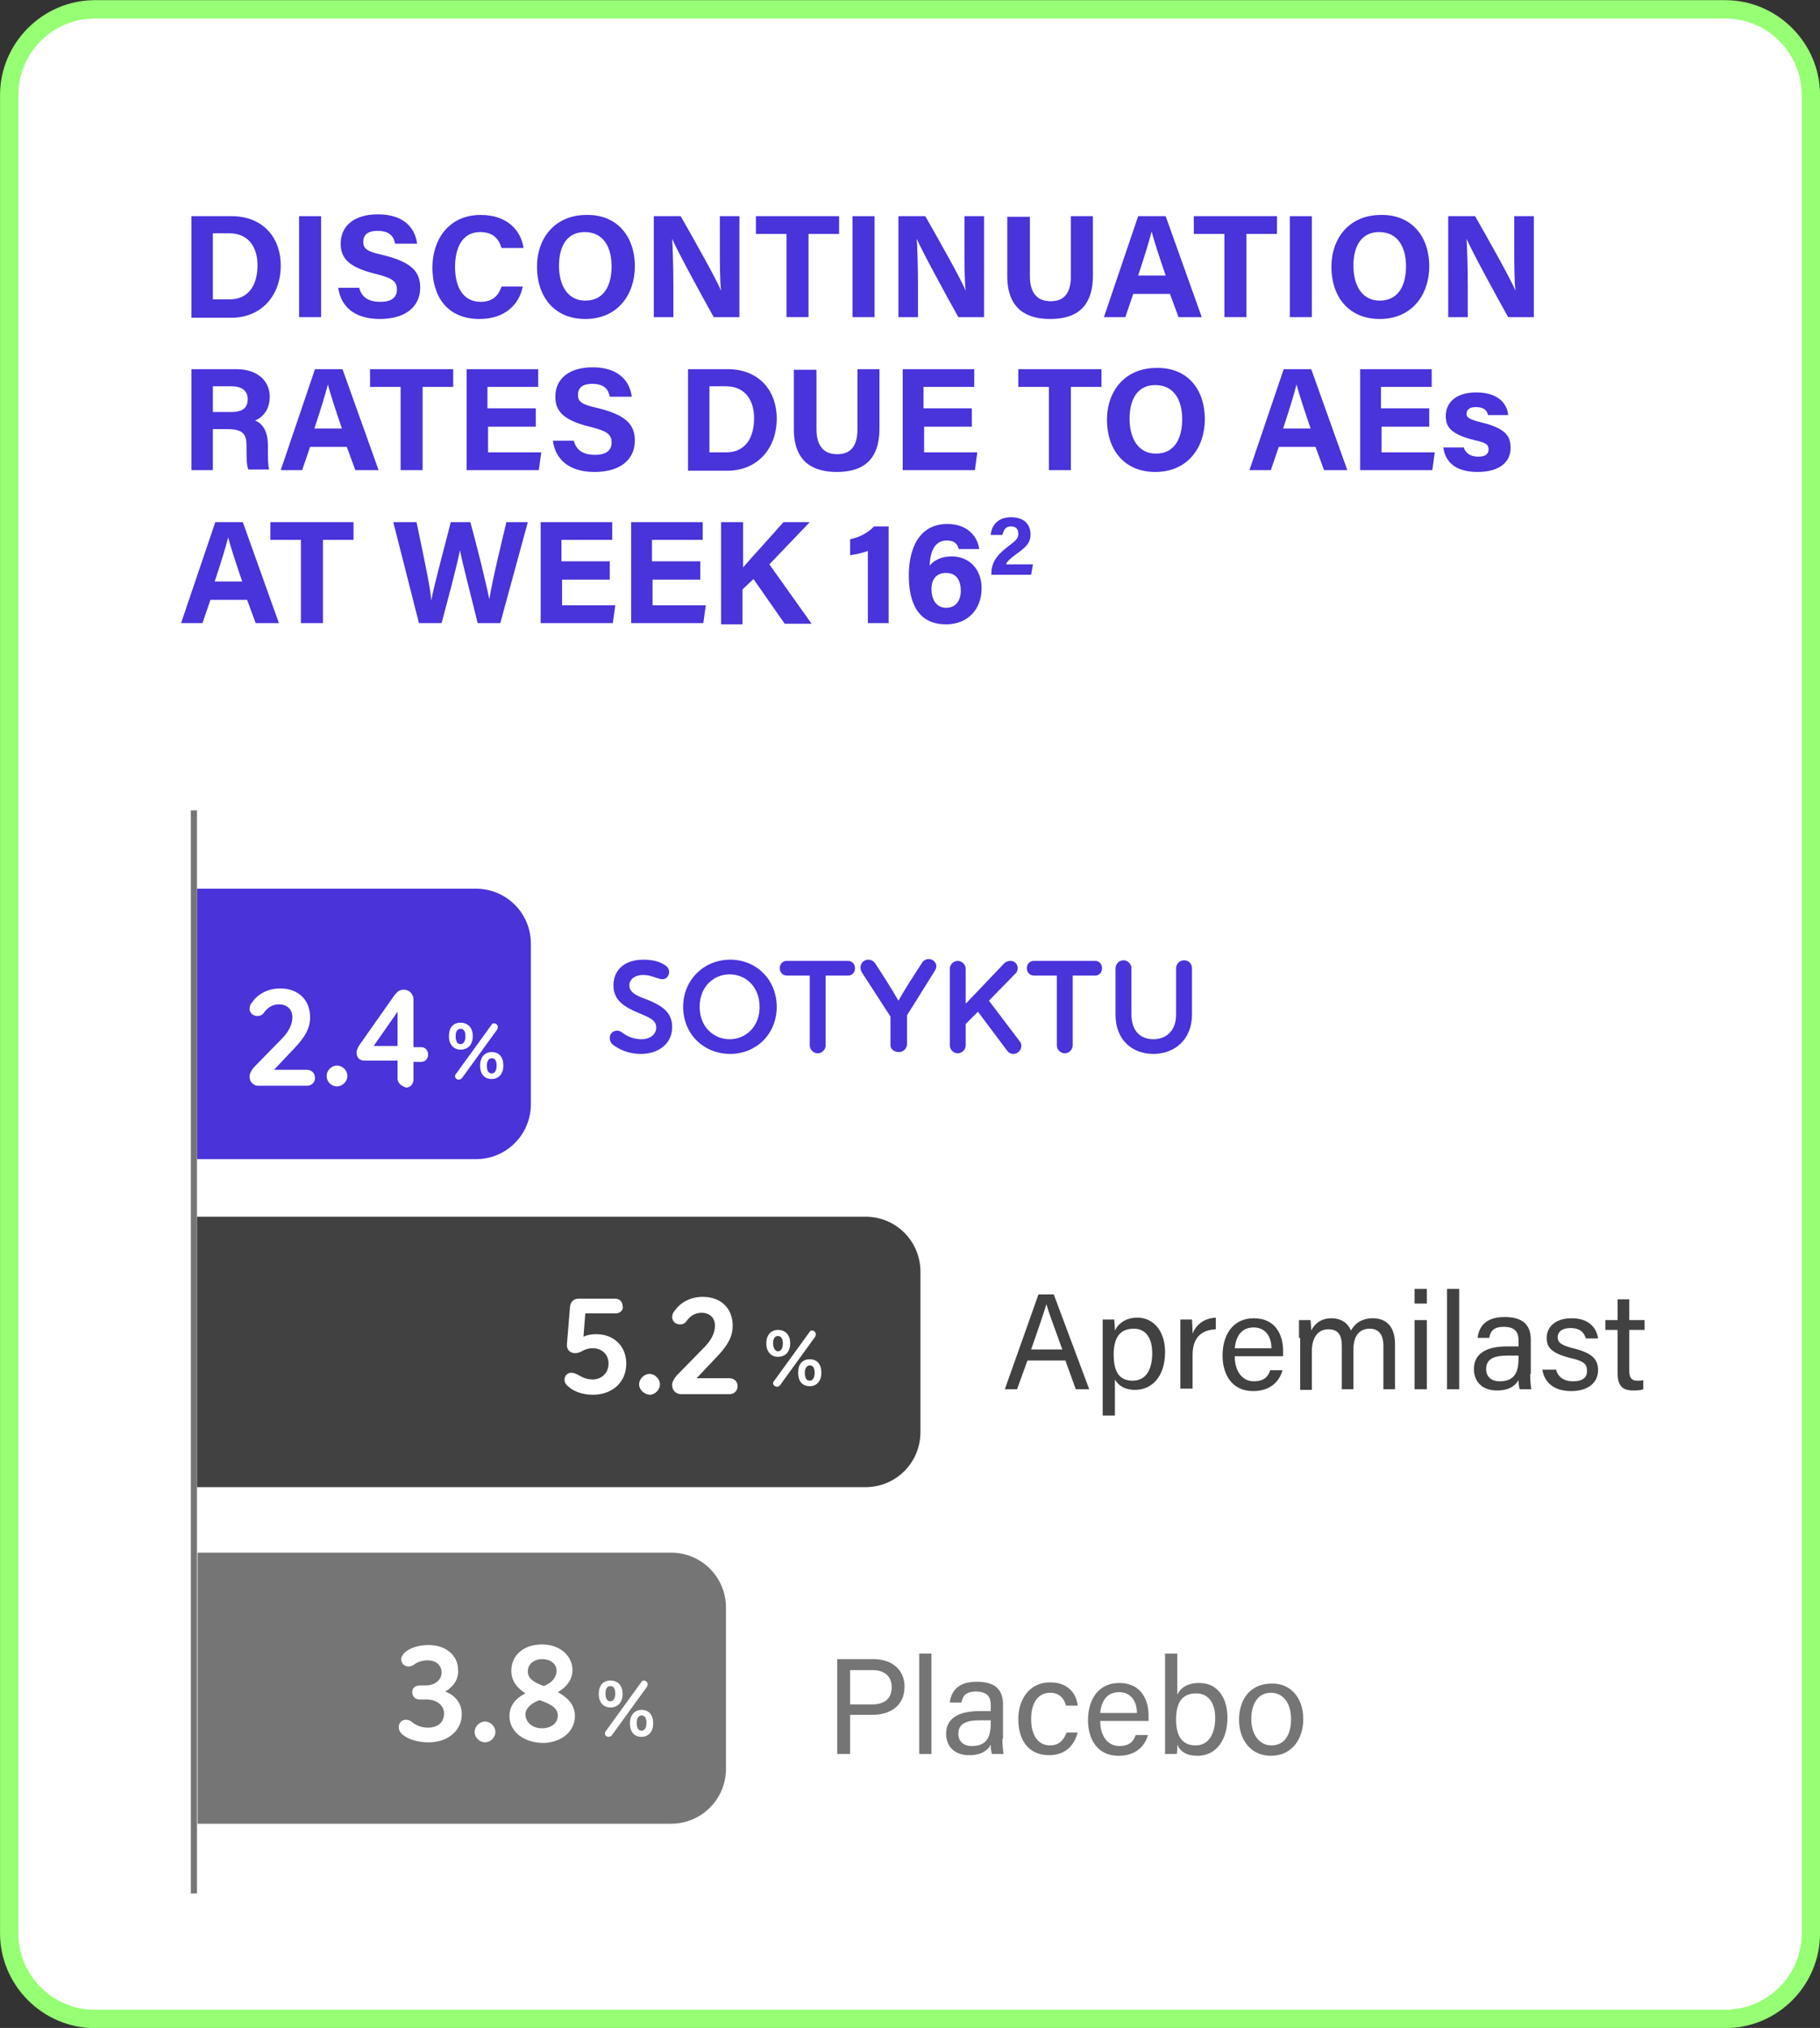 <?xml version="1.0" encoding="utf-8"?>
<!-- Generator: Adobe Illustrator 27.2.0, SVG Export Plug-In . SVG Version: 6.00 Build 0)  -->
<svg version="1.1" id="Layer_1" xmlns="http://www.w3.org/2000/svg" xmlns:xlink="http://www.w3.org/1999/xlink" x="0px" y="0px"
	 viewBox="0 0 297.6 331.4" style="enable-background:new 0 0 297.6 331.4;" xml:space="preserve">
<rect x="0" y="0" width="297.6" height="331.4" fill="#333333" stroke="none"/>
<style type="text/css">
	.st0{fill:#FFFFFF;}
	.st1{fill:#96FF73;}
	.st2{enable-background:new    ;}
	.st3{fill:#4933DA;}
	.st4{fill:#4933D9;}
	.st5{fill:#414141;}
	.st6{fill:#757575;}
</style>
<g id="aes_chart3_mobile" transform="translate(-38.5 -1428.473)">
	<g id="Group_28959" transform="translate(-158.193 -1582.801)">
		<g id="Rectangle_17478">
			<path class="st0" d="M212.2,3012.8h266.6c7.7,0,14,6.3,14,14v300.4c0,7.7-6.3,14-14,14H212.2c-7.7,0-14-6.3-14-14v-300.4
				C198.2,3019,204.5,3012.8,212.2,3012.8z"/>
			<path class="st1" d="M478.8,3342.7H212.2c-8.5,0-15.5-7-15.5-15.5v-300.4c0-8.5,7-15.5,15.5-15.5h266.6c8.5,0,15.5,7,15.5,15.5
				v300.4C494.3,3335.7,487.4,3342.7,478.8,3342.7z M212.2,3014.3c-6.9,0-12.5,5.6-12.5,12.5v300.4c0,6.9,5.6,12.5,12.5,12.5h266.6
				c6.9,0,12.5-5.6,12.5-12.5v-300.4c0-6.9-5.6-12.5-12.5-12.5H212.2z"/>
		</g>
		<g class="st2">
			<path class="st3" d="M228,3046.6h6.6c4.8,0,8,3.2,8,8.1c0,4.8-3.1,8.5-8.1,8.5H228V3046.6z M231.5,3060.2h2.7
				c3.2,0,4.6-2.4,4.6-5.6c0-2.7-1.3-5.2-4.6-5.2h-2.7V3060.2z"/>
			<path class="st3" d="M249.2,3046.6v16.5h-3.6v-16.5H249.2z"/>
			<path class="st3" d="M255.4,3058.2c0.4,1.7,1.6,2.4,3.5,2.4c1.9,0,2.7-0.8,2.7-2c0-1.4-0.8-1.9-3.6-2.6c-4.5-1.1-5.6-2.7-5.6-4.9
				c0-2.9,2.2-4.8,6.1-4.8c4.4,0,6.1,2.4,6.4,4.8h-3.6c-0.2-1-0.7-2.1-2.9-2.1c-1.5,0-2.3,0.6-2.3,1.8c0,1.2,0.7,1.6,3.4,2.2
				c4.8,1.2,5.9,2.9,5.9,5.3c0,3-2.3,5.1-6.6,5.1c-4.2,0-6.4-2.1-6.8-5.1H255.4z"/>
			<path class="st3" d="M282.2,3058c-0.6,3.1-3,5.4-7.1,5.4c-5.3,0-7.7-3.7-7.7-8.4c0-4.5,2.6-8.6,7.9-8.6c4.4,0,6.6,2.6,7,5.4h-3.6
				c-0.4-1.3-1.2-2.6-3.5-2.6c-3,0-4.1,2.7-4.1,5.7c0,2.8,1,5.7,4.2,5.7c2.4,0,3.1-1.6,3.4-2.5H282.2z"/>
			<path class="st3" d="M300.5,3054.8c0,4.6-2.8,8.6-8.1,8.6c-5.2,0-7.9-3.8-7.9-8.5c0-4.8,3-8.5,8.1-8.5
				C297.4,3046.3,300.5,3049.7,300.5,3054.8z M288.1,3054.7c0,3.2,1.4,5.7,4.3,5.7c3.2,0,4.3-2.7,4.3-5.6c0-3.1-1.3-5.6-4.4-5.6
				C289.4,3049.2,288.1,3051.5,288.1,3054.7z"/>
			<path class="st3" d="M303.6,3063.1v-16.5h4.4c2.1,3.7,5.9,10.4,6.6,12.2h0c-0.2-1.7-0.2-4.6-0.2-7.3v-4.9h3.2v16.5h-4.2
				c-1.8-3.2-6-10.9-6.8-12.8h0c0.1,1.4,0.2,4.8,0.2,7.8v5H303.6z"/>
			<path class="st3" d="M325.3,3049.5h-5v-2.9h13.6v2.9h-5v13.6h-3.6V3049.5z"/>
			<path class="st3" d="M339.7,3046.6v16.5h-3.6v-16.5H339.7z"/>
			<path class="st3" d="M343.6,3063.1v-16.5h4.4c2.1,3.7,5.9,10.4,6.6,12.2h0c-0.2-1.7-0.2-4.6-0.2-7.3v-4.9h3.2v16.5h-4.2
				c-1.8-3.2-6-10.9-6.8-12.8h0c0.1,1.4,0.2,4.8,0.2,7.8v5H343.6z"/>
			<path class="st3" d="M365.1,3046.6v9.8c0,3.2,1.6,4.1,3.4,4.1c2,0,3.3-1.1,3.3-4.1v-9.8h3.6v9.7c0,5.7-3.3,7.1-7,7.1
				c-3.7,0-7-1.5-7-7v-9.7H365.1z"/>
			<path class="st3" d="M382,3059.3l-1.3,3.8h-3.5l5.6-16.5h4.5l5.9,16.5h-3.8l-1.4-3.8H382z M387.3,3056.3
				c-1.2-3.5-1.9-5.7-2.3-7.2h0c-0.4,1.6-1.2,4.2-2.2,7.2H387.3z"/>
			<path class="st3" d="M396.9,3049.5h-5v-2.9h13.6v2.9h-5v13.6h-3.6V3049.5z"/>
			<path class="st3" d="M411.2,3046.6v16.5h-3.6v-16.5H411.2z"/>
			<path class="st3" d="M430.4,3054.8c0,4.6-2.8,8.6-8.1,8.6c-5.2,0-7.9-3.8-7.9-8.5c0-4.8,3-8.5,8.1-8.5
				C427.3,3046.3,430.4,3049.7,430.4,3054.8z M418,3054.7c0,3.2,1.4,5.7,4.3,5.7c3.2,0,4.3-2.7,4.3-5.6c0-3.1-1.3-5.6-4.4-5.6
				C419.3,3049.2,418,3051.5,418,3054.7z"/>
			<path class="st3" d="M433.5,3063.1v-16.5h4.4c2.1,3.7,5.9,10.4,6.6,12.2h0c-0.2-1.7-0.2-4.6-0.2-7.3v-4.9h3.2v16.5h-4.2
				c-1.8-3.2-6-10.9-6.8-12.8h0c0.1,1.4,0.2,4.8,0.2,7.8v5H433.5z"/>
		</g>
		<g class="st2">
			<path class="st3" d="M231.5,3081.5v6.6H228v-16.5h7.3c3.6,0,5.5,2,5.5,4.5c0,2.2-1.2,3.4-2.4,3.9c0.8,0.3,2.1,1.2,2.1,4.1v0.8
				c0,1.1,0,2.4,0.2,3.1h-3.4c-0.3-0.7-0.3-2-0.3-3.7v-0.2c0-1.8-0.5-2.7-3.1-2.7H231.5z M231.5,3078.6h3c1.9,0,2.7-0.7,2.7-2.1
				c0-1.3-0.9-2.1-2.6-2.1h-3.1V3078.6z"/>
			<path class="st3" d="M247.4,3084.3l-1.3,3.8h-3.5l5.6-16.5h4.5l5.9,16.5h-3.8l-1.4-3.8H247.4z M252.6,3081.3
				c-1.2-3.5-1.9-5.7-2.3-7.2h0c-0.4,1.6-1.2,4.2-2.2,7.2H252.6z"/>
			<path class="st3" d="M262.2,3074.5h-5v-2.9h13.6v2.9h-5v13.6h-3.6V3074.5z"/>
			<path class="st3" d="M284.4,3081h-7.9v4.2h8.7l-0.4,2.9H273v-16.5h11.7v2.9h-8.3v3.5h7.9V3081z"/>
			<path class="st3" d="M290.5,3083.2c0.4,1.7,1.6,2.4,3.5,2.4c1.9,0,2.7-0.8,2.7-2c0-1.4-0.8-1.9-3.6-2.6c-4.5-1.1-5.6-2.7-5.6-4.9
				c0-2.9,2.2-4.8,6.1-4.8c4.4,0,6.1,2.4,6.4,4.8h-3.6c-0.2-1-0.7-2.1-2.9-2.1c-1.5,0-2.3,0.6-2.3,1.8c0,1.2,0.7,1.6,3.4,2.2
				c4.8,1.2,5.9,2.9,5.9,5.3c0,3-2.3,5.1-6.6,5.1c-4.2,0-6.4-2.1-6.8-5.1H290.5z"/>
			<path class="st3" d="M309.1,3071.6h6.6c4.8,0,8,3.2,8,8.1c0,4.8-3.1,8.5-8.1,8.5h-6.4V3071.6z M312.7,3085.2h2.7
				c3.2,0,4.6-2.4,4.6-5.6c0-2.7-1.3-5.2-4.6-5.2h-2.7V3085.2z"/>
			<path class="st3" d="M330.2,3071.6v9.8c0,3.2,1.6,4.1,3.4,4.1c2,0,3.3-1.1,3.3-4.1v-9.8h3.6v9.7c0,5.7-3.3,7.1-7,7.1
				c-3.7,0-7-1.5-7-7v-9.7H330.2z"/>
			<path class="st3" d="M355.7,3081h-7.9v4.2h8.7l-0.4,2.9h-11.8v-16.5H356v2.9h-8.3v3.5h7.9V3081z"/>
			<path class="st3" d="M368.2,3074.5h-5v-2.9h13.6v2.9h-5v13.6h-3.6V3074.5z"/>
			<path class="st3" d="M393.7,3079.8c0,4.6-2.8,8.6-8.1,8.6c-5.2,0-7.9-3.8-7.9-8.5c0-4.8,3-8.5,8.1-8.5
				C390.7,3071.3,393.7,3074.7,393.7,3079.8z M381.4,3079.7c0,3.2,1.4,5.7,4.3,5.7c3.2,0,4.3-2.7,4.3-5.6c0-3.1-1.3-5.6-4.4-5.6
				C382.7,3074.2,381.4,3076.5,381.4,3079.7z"/>
			<path class="st3" d="M405.8,3084.3l-1.3,3.8H401l5.6-16.5h4.5l5.9,16.5h-3.8l-1.4-3.8H405.8z M411,3081.3
				c-1.2-3.5-1.9-5.7-2.3-7.2h0c-0.4,1.6-1.2,4.2-2.2,7.2H411z"/>
			<path class="st3" d="M430.5,3081h-7.9v4.2h8.7l-0.4,2.9h-11.8v-16.5h11.7v2.9h-8.3v3.5h7.9V3081z"/>
			<path class="st3" d="M436,3084.3c0.3,1,1.1,1.6,2.4,1.6s1.7-0.5,1.7-1.2c0-0.8-0.5-1.1-2.3-1.5c-4.1-1-4.7-2.3-4.7-4
				c0-1.8,1.3-3.8,5-3.8c3.8,0,5.1,2.1,5.2,3.7H440c-0.1-0.5-0.4-1.3-2-1.3c-1.1,0-1.5,0.5-1.5,1.1c0,0.6,0.4,0.9,2.4,1.4
				c4.2,1,4.8,2.4,4.8,4.2c0,2.1-1.6,3.9-5.4,3.9c-3.8,0-5.3-1.8-5.6-4H436z"/>
		</g>
		<g class="st2">
			<path class="st3" d="M231.1,3109.3l-1.3,3.8h-3.5l5.6-16.5h4.5l5.9,16.5h-3.8l-1.4-3.8H231.1z M236.3,3106.3
				c-1.2-3.5-1.9-5.7-2.3-7.2h0c-0.4,1.6-1.2,4.2-2.2,7.2H236.3z"/>
			<path class="st3" d="M245.9,3099.5h-5v-2.9h13.6v2.9h-5v13.6h-3.6V3099.5z"/>
			<path class="st3" d="M265.2,3113.1l-4.2-16.5h3.8c1.6,7.6,2.3,11,2.4,12.8h0c0.6-3,2.2-8.8,3.2-12.8h3.2
				c0.9,3.2,2.5,9.6,3.1,12.6h0c0.6-3.6,2.2-10.1,2.8-12.6h3.5l-4.5,16.5h-3.7c-0.9-3.7-2.3-9-2.9-11.9h0c-0.6,3-2.1,8.5-3,11.9
				H265.2z"/>
			<path class="st3" d="M296.5,3106h-7.9v4.2h8.7l-0.4,2.9h-11.8v-16.5h11.7v2.9h-8.3v3.5h7.9V3106z"/>
			<path class="st3" d="M311.3,3106h-7.9v4.2h8.7l-0.4,2.9h-11.8v-16.5h11.7v2.9h-8.3v3.5h7.9V3106z"/>
			<path class="st3" d="M314.7,3096.6h3.5v7.4c1.1-1.3,4.5-5,6.6-7.4h4.3l-6.6,6.9l6.9,9.7H325l-5.1-7.3l-1.8,1.7v5.7h-3.5V3096.6z"
				/>
			<path class="st3" d="M338.6,3113.1v-11.8c-0.7,0.3-2.1,0.6-2.9,0.7v-2.6c1.5-0.3,3-1.1,3.9-2.1h2.4v15.8H338.6z"/>
			<path class="st3" d="M353.5,3101.1c-0.2-0.8-0.6-1.5-2-1.5c-2.1,0-2.7,2-2.8,4.1c0.7-0.8,1.8-1.5,3.6-1.5c2.9,0,4.9,2.1,4.9,5.2
				c0,3.4-2.2,5.9-5.8,5.9c-4.6,0-6.1-3.5-6.1-8c0-4.1,1.5-8.4,6.3-8.4c3.4,0,5,2.2,5.2,4.1H353.5z M353.8,3107.8
				c0-1.5-0.6-2.9-2.4-2.9c-1.5,0-2.4,0.9-2.4,2.7c0,1.3,0.6,3,2.4,3C353,3110.6,353.8,3109.4,353.8,3107.8z"/>
		</g>
		<g class="st2">
			<path class="st3" d="M358.8,3105.1v-0.1c0-1.6,0.7-2.9,2.7-4.4c1.3-1,1.7-1.3,1.7-2.1c0-0.8-0.4-1.2-1.2-1.2
				c-0.9,0-1.2,0.6-1.4,1.4h-1.9c0.1-1.6,1.2-2.9,3.3-2.9c2.4,0,3.2,1.4,3.2,2.8c0,1.3-0.6,2-2.3,3.2c-1.1,0.8-1.6,1.3-1.7,1.7h4.4
				l-0.3,1.7H358.8z"/>
		</g>
		<g id="Group_30918" transform="translate(-4 -100)">
			<path id="Path_11721" class="st4" d="M287.5,3291.7c0,5-4,9-9,9h-45.6v-44.2h45.6c5,0,9,4,9,9V3291.7z"/>
			<path id="Path_11722" class="st5" d="M351.2,3345.3c0,5-4,9-9,9H232.9v-44.2h109.3c5,0,9,4,9,9V3345.3z"/>
			<path id="Path_11723" class="st6" d="M319.4,3400.3c0,5-4,9-9,9h-77.4V3365h77.4c5,0,9,4,9,9V3400.3z"/>
			<g class="st2">
				<path class="st0" d="M241.5,3287.2c0-0.5,0.3-1,0.7-1.5l4.5-4.6c1.1-1.1,1.8-2.3,1.8-3.6c0-1.3-0.9-2.1-2.2-2.1
					c-1.1,0-1.9,0.6-2.4,1.3c-0.2,0.3-0.5,0.6-1.1,0.6c-0.7,0-1.2-0.4-1.3-1.1c0-0.4,0.1-0.8,0.4-1.1c0.8-1.2,2.4-2.3,4.6-2.3
					c3.1,0,4.9,2,4.9,4.7c0,1.8-0.8,3.2-2.5,5l-3.4,3.6h5.4c0.7,0,1.3,0.5,1.3,1.3c0,0.8-0.6,1.3-1.3,1.3h-8.1
					C242.1,3288.6,241.5,3288.1,241.5,3287.2z"/>
				<path class="st0" d="M254.1,3287.1c0-0.9,0.8-1.7,1.7-1.7c0.9,0,1.7,0.8,1.7,1.7c0,0.9-0.8,1.7-1.7,1.7
					C254.8,3288.8,254.1,3288,254.1,3287.1z"/>
				<path class="st0" d="M265.7,3287.5v-2.9h-5.4c-0.8,0-1.3-0.5-1.3-1.3c0-0.5,0.2-0.8,0.5-1.3l5.7-8.1c0.4-0.5,0.8-0.9,1.5-0.9
					c0.9,0,1.6,0.7,1.6,1.6v7.8h1.3c0.6,0,1.1,0.5,1.1,1.2s-0.5,1.2-1.1,1.2h-1.3v2.9c0,0.7-0.5,1.3-1.2,1.3
					C266.2,3288.7,265.7,3288.2,265.7,3287.5z M265.7,3282.2v-5.6l-3.9,5.6L265.7,3282.2z"/>
			</g>
			<g class="st2">
				<path class="st0" d="M276,3278.4c1.2,0,2,0.8,2,2.2s-0.8,2.2-2,2.2c-1.1,0-1.9-0.8-1.9-2.2S274.8,3278.4,276,3278.4z
					 M275.1,3287.1c0-0.1,0.1-0.3,0.2-0.4l5.8-8c0.1-0.2,0.3-0.2,0.4-0.2c0.3,0,0.6,0.3,0.6,0.6c0,0.2-0.1,0.3-0.1,0.4l-5.8,8
					c-0.1,0.1-0.3,0.2-0.5,0.2C275.3,3287.7,275.1,3287.4,275.1,3287.1z M276,3281.9c0.5,0,0.8-0.5,0.8-1.3c0-0.8-0.3-1.2-0.8-1.2
					c-0.5,0-0.8,0.4-0.8,1.2C275.2,3281.5,275.5,3281.9,276,3281.9z M281.1,3283.2c1.2,0,1.9,0.8,1.9,2.2s-0.8,2.2-1.9,2.2
					c-1.2,0-1.9-0.8-1.9-2.2S280,3283.2,281.1,3283.2z M281.1,3286.7c0.5,0,0.8-0.5,0.8-1.3c0-0.8-0.3-1.2-0.8-1.2
					c-0.5,0-0.8,0.5-0.8,1.2C280.3,3286.3,280.6,3286.7,281.1,3286.7z"/>
			</g>
			<g class="st2">
				<path class="st3" d="M301.2,3282.2c-0.5-0.3-0.8-0.7-0.8-1.3c0-0.7,0.5-1.2,1.2-1.2c0.4,0,0.7,0.2,1.1,0.5
					c0.7,0.5,1.7,0.9,2.9,0.9c1.4,0,2.4-0.8,2.4-1.9c0-1.3-1.3-1.7-2.9-2.4c-2.4-1-4.1-2.1-4.1-4.5c0-2.5,1.8-4.2,4.9-4.2
					c1.5,0,2.5,0.3,3.2,0.7c0.6,0.3,1,0.7,1,1.3c0,0.6-0.4,1.2-1.1,1.2c-0.4,0-0.7-0.2-0.9-0.2c-0.6-0.2-1.3-0.5-2.2-0.5
					c-1.5,0-2.3,0.8-2.3,1.7c0,1.3,1.5,1.8,3.1,2.4c2.1,0.9,3.9,1.9,3.9,4.4c0,2.8-2.3,4.4-5.1,4.4
					C304,3283.5,302.5,3283.1,301.2,3282.2z"/>
				<path class="st3" d="M312.4,3275.8c0-4.4,3.4-7.7,7.7-7.7c4.3,0,7.6,3.3,7.6,7.7c0,4.5-3.4,7.7-7.6,7.7
					C315.8,3283.5,312.4,3280.3,312.4,3275.8z M320,3281.1c2.6,0,4.9-2,4.9-5.3c0-3.3-2.3-5.3-4.9-5.3c-2.6,0-4.9,2-4.9,5.3
					C315.1,3279.2,317.5,3281.1,320,3281.1z"/>
				<path class="st3" d="M333.1,3282.1v-11.4h-3.7c-0.7,0-1.2-0.5-1.2-1.2c0-0.7,0.5-1.2,1.1-1.2h10.1c0.6,0,1.1,0.5,1.1,1.2
					c0,0.7-0.5,1.2-1.1,1.2h-3.7v11.4c0,0.7-0.6,1.3-1.3,1.3S333.1,3282.8,333.1,3282.1z"/>
				<path class="st3" d="M346.3,3282.1v-4.7l-4.6-7.1c-0.2-0.3-0.3-0.6-0.3-0.9c0-0.7,0.5-1.3,1.3-1.3c0.4,0,0.8,0.2,1.1,0.6
					c1.3,2,2.6,4,3.8,6.1c1.2-2.1,2.5-4.1,3.8-6.1c0.3-0.5,0.7-0.7,1.2-0.7c0.6,0,1.2,0.5,1.2,1.2c0,0.2-0.1,0.5-0.3,0.8l-4.5,7.2
					v4.7c0,0.7-0.6,1.3-1.3,1.3S346.3,3282.8,346.3,3282.1z"/>
				<path class="st3" d="M356,3282.1v-12.5c0-0.7,0.6-1.3,1.3-1.3s1.3,0.6,1.3,1.3v5.7l6.3-6.6c0.3-0.3,0.7-0.4,1-0.4
					c0.7,0,1.2,0.5,1.2,1.2c0,0.3-0.1,0.7-0.5,1l-4.2,4.3l5,6.6c0.2,0.2,0.3,0.5,0.3,0.8c0,0.7-0.6,1.3-1.3,1.3
					c-0.4,0-0.8-0.2-1-0.5l-4.8-6.4l-2,2v3.5c0,0.7-0.6,1.3-1.3,1.3S356,3282.8,356,3282.1z"/>
				<path class="st3" d="M373.5,3282.1v-11.4h-3.7c-0.7,0-1.2-0.5-1.2-1.2c0-0.7,0.5-1.2,1.1-1.2h10.1c0.6,0,1.1,0.5,1.1,1.2
					c0,0.7-0.5,1.2-1.1,1.2h-3.7v11.4c0,0.7-0.6,1.3-1.3,1.3S373.5,3282.8,373.5,3282.1z"/>
				<path class="st3" d="M383.1,3277.1v-7.6c0-0.7,0.6-1.3,1.3-1.3s1.3,0.6,1.3,1.3v7.5c0,2.8,1.5,4.1,3.6,4.1c2,0,3.7-1.3,3.7-4
					v-7.6c0-0.7,0.6-1.3,1.3-1.3c0.7,0,1.3,0.5,1.3,1.3v7.6c0,4-2.8,6.4-6.3,6.4C385.8,3283.5,383.1,3281.2,383.1,3277.1z"/>
			</g>
			<g class="st2">
				<path class="st5" d="M368.7,3333.6l-1.7,4.7H365l5.5-15.5h2.5l5.8,15.5h-2.2l-1.7-4.7H368.7z M374.4,3331.8
					c-1.5-4.1-2.3-6.3-2.6-7.4h0c-0.4,1.3-1.3,4-2.5,7.4H374.4z"/>
				<path class="st5" d="M381,3342.7v-13c0-0.9,0-1.9,0-2.8h1.9c0,0.4,0.1,1.1,0.1,1.8c0.6-1.2,1.8-2.1,3.7-2.1
					c2.6,0,4.5,2.2,4.5,5.6c0,4.1-2.2,6.2-4.9,6.2c-1.8,0-2.8-0.8-3.3-1.7v5.9H381z M386.1,3328.4c-2.3,0-3.3,1.5-3.3,4.2
					c0,2.7,0.8,4.3,3.1,4.3c2.1,0,3.2-1.7,3.2-4.5C389.1,3330,388.1,3328.4,386.1,3328.4z"/>
				<path class="st5" d="M393.7,3330c0-1.6,0-2.5,0-3.1h1.9c0,0.3,0.1,1.2,0.1,2.3c0.6-1.5,1.9-2.5,3.8-2.6v1.9
					c-2.3,0.1-3.8,1.3-3.8,4.2v5.5h-2V3330z"/>
				<path class="st5" d="M402.6,3333c0,2.3,1.2,4,3.1,4c1.8,0,2.4-0.9,2.7-1.8h2c-0.4,1.5-1.7,3.4-4.8,3.4c-3.6,0-5-2.9-5-5.8
					c0-3.4,1.7-6.1,5.1-6.1c3.7,0,4.8,2.9,4.8,5.3c0,0.4,0,0.6,0,0.9H402.6z M408.6,3331.6c0-1.9-1-3.4-2.9-3.4
					c-2,0-2.9,1.4-3.1,3.4H408.6z"/>
				<path class="st5" d="M413.1,3329.9c0-1,0-2,0-2.9h1.9c0,0.3,0.1,1.2,0.1,1.7c0.5-1,1.5-2,3.3-2c1.6,0,2.7,0.8,3.2,2
					c0.6-1.1,1.7-2,3.6-2c1.9,0,3.6,1.1,3.6,4.2v7.4h-1.9v-7.2c0-1.3-0.5-2.7-2.2-2.7c-1.9,0-2.7,1.4-2.7,3.4v6.5h-1.9v-7.1
					c0-1.5-0.4-2.7-2.2-2.7c-1.8,0-2.7,1.5-2.7,3.6v6.3h-1.9V3329.9z"/>
				<path class="st5" d="M432,3324.3v-2.4h2v2.4H432z M432,3327h2v11.3h-2V3327z"/>
				<path class="st5" d="M437.3,3338.3v-16.4h2v16.4H437.3z"/>
				<path class="st5" d="M450.9,3335.8c0,1,0.1,2.1,0.2,2.5h-1.9c-0.1-0.2-0.2-0.8-0.2-1.5c-0.4,0.7-1.3,1.7-3.5,1.7
					c-2.7,0-3.8-1.7-3.8-3.5c0-2.5,2-3.7,5.4-3.7h1.9v-1c0-1-0.3-2.2-2.4-2.2c-1.9,0-2.2,0.9-2.4,1.8h-1.9c0.2-1.6,1.1-3.4,4.4-3.4
					c2.8,0,4.3,1.1,4.3,3.7V3335.8z M449,3332.8h-1.8c-2.3,0-3.5,0.6-3.5,2.2c0,1.2,0.8,2,2.2,2c2.7,0,3.1-1.8,3.1-3.9V3332.8z"/>
				<path class="st5" d="M455.1,3335c0.3,1.2,1.2,2,2.8,2c1.7,0,2.3-0.7,2.3-1.7c0-1.1-0.5-1.6-2.7-2.1c-3.2-0.8-3.9-1.8-3.9-3.3
					c0-1.6,1.2-3.2,4.1-3.2c2.9,0,4.1,1.7,4.3,3.3H460c-0.2-0.7-0.7-1.7-2.5-1.7c-1.6,0-2.1,0.8-2.1,1.5c0,0.8,0.5,1.3,2.5,1.8
					c3.4,0.8,4.1,2,4.1,3.6c0,2-1.6,3.4-4.4,3.4c-2.9,0-4.4-1.5-4.7-3.5H455.1z"/>
				<path class="st5" d="M463.2,3327h2v-3.4h1.9v3.4h2.5v1.6h-2.5v6.6c0,1.1,0.3,1.7,1.3,1.7c0.3,0,0.7,0,1-0.1v1.5
					c-0.5,0.2-1.1,0.2-1.7,0.2c-1.8,0-2.5-0.9-2.5-2.8v-7.1h-2V3327z"/>
			</g>
			<g class="st2">
				<path class="st0" d="M301.4,3325.9h-5l-0.3,3.8c0.7-0.3,1.4-0.4,2.1-0.4c2.9,0,4.9,2,4.9,4.8c0,3-2.2,5.1-5.5,5.1
					c-1.5,0-3-0.5-3.8-1.2c-0.5-0.4-0.8-0.7-0.8-1.3c0-0.6,0.5-1.1,1.1-1.1c0.5,0,0.8,0.2,1.2,0.4c0.7,0.4,1.4,0.7,2.3,0.7
					c1.4,0,2.6-1,2.6-2.6c0-1.4-1-2.5-2.6-2.5c-0.7,0-1.2,0.2-1.6,0.4c-0.4,0.2-0.7,0.4-1.3,0.4c-0.8,0-1.4-0.6-1.3-1.5l0.5-6.1
					c0.1-0.8,0.6-1.3,1.4-1.3h6c0.7,0,1.2,0.5,1.2,1.2C302.7,3325.3,302.1,3325.9,301.4,3325.9z"/>
				<path class="st0" d="M305.2,3337.5c0-0.9,0.8-1.7,1.7-1.7c0.9,0,1.7,0.8,1.7,1.7c0,0.9-0.8,1.7-1.7,1.7
					C306,3339.1,305.2,3338.4,305.2,3337.5z"/>
				<path class="st0" d="M310.6,3337.6c0-0.5,0.3-1,0.7-1.5l4.5-4.6c1.1-1.1,1.8-2.3,1.8-3.6c0-1.3-0.9-2.1-2.2-2.1
					c-1.1,0-1.9,0.6-2.4,1.3c-0.2,0.3-0.5,0.6-1.1,0.6c-0.7,0-1.2-0.4-1.3-1.1c0-0.4,0.1-0.8,0.4-1.1c0.8-1.2,2.4-2.3,4.6-2.3
					c3.1,0,4.9,2,4.9,4.7c0,1.8-0.8,3.2-2.5,5l-3.4,3.6h5.4c0.7,0,1.3,0.5,1.3,1.3c0,0.8-0.6,1.3-1.3,1.3h-8.1
					C311.2,3339,310.6,3338.5,310.6,3337.6z"/>
			</g>
			<g class="st2">
				<path class="st0" d="M327.9,3328.6c1.2,0,2,0.8,2,2.2s-0.8,2.2-2,2.2c-1.1,0-1.9-0.8-1.9-2.2S326.8,3328.6,327.9,3328.6z
					 M327.1,3337.3c0-0.1,0.1-0.3,0.2-0.4l5.8-8c0.1-0.2,0.3-0.2,0.4-0.2c0.3,0,0.6,0.3,0.6,0.6c0,0.2-0.1,0.3-0.1,0.4l-5.8,8
					c-0.1,0.1-0.3,0.2-0.5,0.2C327.3,3337.8,327.1,3337.6,327.1,3337.3z M327.9,3332.1c0.5,0,0.8-0.5,0.8-1.3c0-0.8-0.3-1.2-0.8-1.2
					c-0.5,0-0.8,0.4-0.8,1.2C327.1,3331.6,327.5,3332.1,327.9,3332.1z M333.1,3333.4c1.2,0,1.9,0.8,1.9,2.2s-0.8,2.2-1.9,2.2
					c-1.2,0-1.9-0.8-1.9-2.2S331.9,3333.4,333.1,3333.4z M333.1,3336.9c0.5,0,0.8-0.5,0.8-1.3c0-0.8-0.3-1.2-0.8-1.2
					c-0.5,0-0.8,0.5-0.8,1.2C332.3,3336.5,332.6,3336.9,333.1,3336.9z"/>
			</g>
			<g class="st2">
				<path class="st6" d="M337.6,3382.4h5.9c3,0,5.1,1.7,5.1,4.5c0,3-2.2,4.6-5.2,4.6h-3.7v6.4h-2.1V3382.4z M339.7,3389.8h3.6
					c2.1,0,3.2-1,3.2-2.8c0-1.9-1.3-2.8-3.1-2.8h-3.7V3389.8z"/>
				<path class="st6" d="M351,3397.9v-16.4h2v16.4H351z"/>
				<path class="st6" d="M364.6,3395.4c0,1,0.1,2.1,0.2,2.5h-1.9c-0.1-0.2-0.2-0.8-0.2-1.5c-0.4,0.7-1.3,1.7-3.5,1.7
					c-2.7,0-3.8-1.7-3.8-3.5c0-2.5,2-3.7,5.4-3.7h1.9v-1c0-1-0.3-2.2-2.4-2.2c-1.9,0-2.2,0.9-2.4,1.8h-1.9c0.2-1.6,1.1-3.4,4.4-3.4
					c2.8,0,4.3,1.1,4.3,3.7V3395.4z M362.7,3392.4h-1.8c-2.3,0-3.5,0.6-3.5,2.2c0,1.2,0.8,2,2.2,2c2.7,0,3.1-1.8,3.1-3.9V3392.4z"/>
				<path class="st6" d="M376.9,3394.4c-0.5,1.9-1.8,3.7-4.7,3.7c-3.1,0-5-2.2-5-5.9c0-3.2,1.8-6,5.2-6c3.3,0,4.4,2.3,4.5,3.8H375
					c-0.3-1.1-1-2.1-2.6-2.1c-2,0-3.1,1.7-3.1,4.3c0,2.6,1.1,4.3,3.1,4.3c1.4,0,2.2-0.8,2.7-2.1H376.9z"/>
				<path class="st6" d="M380.6,3392.6c0,2.3,1.2,4,3.1,4c1.8,0,2.4-0.9,2.7-1.8h2c-0.4,1.5-1.7,3.4-4.8,3.4c-3.6,0-5-2.9-5-5.8
					c0-3.4,1.7-6.1,5.1-6.1c3.7,0,4.8,2.9,4.8,5.3c0,0.4,0,0.6,0,0.9H380.6z M386.6,3391.2c0-1.9-1-3.4-2.9-3.4
					c-2,0-2.9,1.4-3.1,3.4H386.6z"/>
				<path class="st6" d="M391.2,3381.5h2v6.7c0.5-1,1.5-1.9,3.6-1.9c2.9,0,4.6,2.3,4.6,5.7c0,3.4-1.7,6.2-4.9,6.2
					c-1.8,0-2.8-0.7-3.3-1.8c0,0.6,0,1.2-0.1,1.5h-1.9c0-1.3,0-2.5,0-3.8V3381.5z M396.3,3388c-2.4,0-3.3,1.6-3.3,4.3
					c0,2.4,0.8,4.2,3.2,4.2c2,0,3.2-1.7,3.2-4.5C399.4,3389.6,398.3,3388,396.3,3388z"/>
				<path class="st6" d="M413.8,3392.2c0,3.3-1.9,6-5.3,6c-3.2,0-5.2-2.5-5.2-5.9c0-3.4,1.9-5.9,5.3-5.9
					C411.7,3386.3,413.8,3388.7,413.8,3392.2z M405.3,3392.2c0,2.5,1.3,4.3,3.3,4.3c2.1,0,3.2-1.7,3.2-4.3c0-2.5-1.2-4.3-3.3-4.3
					S405.3,3389.7,405.3,3392.2z"/>
			</g>
			<g class="st2">
				<path class="st0" d="M273.5,3387.7c1.6,0.6,2.7,1.9,2.7,3.7c0,2.7-2.3,4.6-5.4,4.6c-1.9,0-3.3-0.5-4.2-1.2
					c-0.5-0.4-0.7-0.8-0.7-1.3c0-0.7,0.5-1.2,1.2-1.2c0.4,0,0.8,0.2,1.1,0.5c0.7,0.5,1.5,0.8,2.5,0.8c1.6,0,2.6-0.9,2.6-2.3
					c0-1.3-1.1-2.3-2.9-2.3h-1.1c-0.7,0-1.2-0.5-1.2-1.2c0-0.7,0.5-1.1,1.3-1.1h0.9c1.5,0,2.6-0.9,2.6-2.1c0-1.2-0.9-2-2.3-2
					c-0.9,0-1.7,0.3-2.2,0.7c-0.3,0.2-0.6,0.3-0.9,0.3c-0.7,0-1.2-0.5-1.2-1.2c0-0.3,0.2-0.7,0.5-1c0.8-0.8,2.3-1.3,4-1.3
					c2.7,0,4.8,1.6,4.8,4.1C275.7,3385.6,274.9,3386.9,273.5,3387.7z"/>
				<path class="st0" d="M278.3,3394.3c0-0.9,0.8-1.7,1.7-1.7c0.9,0,1.7,0.8,1.7,1.7c0,0.9-0.8,1.7-1.7,1.7
					C279.1,3396,278.3,3395.2,278.3,3394.3z"/>
				<path class="st0" d="M284,3391.7c0-1.5,0.8-2.8,2.6-3.7c-1.2-0.8-2.3-1.9-2.3-3.7c0-2.5,2-4.3,5-4.3c3,0,5,1.9,5,4.2
					c0,1.6-1,2.8-2.4,3.6c1.5,0.8,2.8,2,2.8,3.9c0,2.5-2.2,4.4-5.3,4.4C286.2,3396,284,3394.2,284,3391.7z M289.3,3393.7
					c1.5,0,2.6-0.8,2.6-2.1c0-1.4-1.6-2-3-2.5c-1.3,0.5-2.3,1.3-2.3,2.4C286.7,3392.8,287.8,3393.7,289.3,3393.7z M289.6,3386.8
					c1.3-0.5,2.1-1.4,2.1-2.5c0-1.2-1.1-1.9-2.3-1.9c-1.4,0-2.4,0.8-2.4,2C287,3385.6,288,3386.2,289.6,3386.8z"/>
			</g>
			<g class="st2">
				<path class="st0" d="M300.5,3385.9c1.2,0,2,0.8,2,2.2s-0.8,2.2-2,2.2c-1.1,0-1.9-0.8-1.9-2.2S299.3,3385.9,300.5,3385.9z
					 M299.6,3394.5c0-0.1,0.1-0.3,0.2-0.4l5.8-8c0.1-0.2,0.3-0.2,0.4-0.2c0.3,0,0.6,0.3,0.6,0.6c0,0.2-0.1,0.3-0.1,0.4l-5.8,8
					c-0.1,0.1-0.3,0.2-0.5,0.2C299.8,3395.1,299.6,3394.8,299.6,3394.5z M300.5,3389.3c0.5,0,0.8-0.5,0.8-1.3c0-0.8-0.3-1.2-0.8-1.2
					c-0.5,0-0.8,0.4-0.8,1.2C299.7,3388.9,300,3389.3,300.5,3389.3z M305.6,3390.7c1.2,0,1.9,0.8,1.9,2.2s-0.8,2.2-1.9,2.2
					c-1.2,0-1.9-0.8-1.9-2.2S304.5,3390.7,305.6,3390.7z M305.6,3394.1c0.5,0,0.8-0.5,0.8-1.3c0-0.8-0.3-1.2-0.8-1.2
					c-0.5,0-0.8,0.5-0.8,1.2C304.8,3393.7,305.1,3394.1,305.6,3394.1z"/>
			</g>
			<g id="Line_406">
				<rect x="231.9" y="3243.7" class="st6" width="1" height="177"/>
			</g>
		</g>
	</g>
</g>
</svg>
